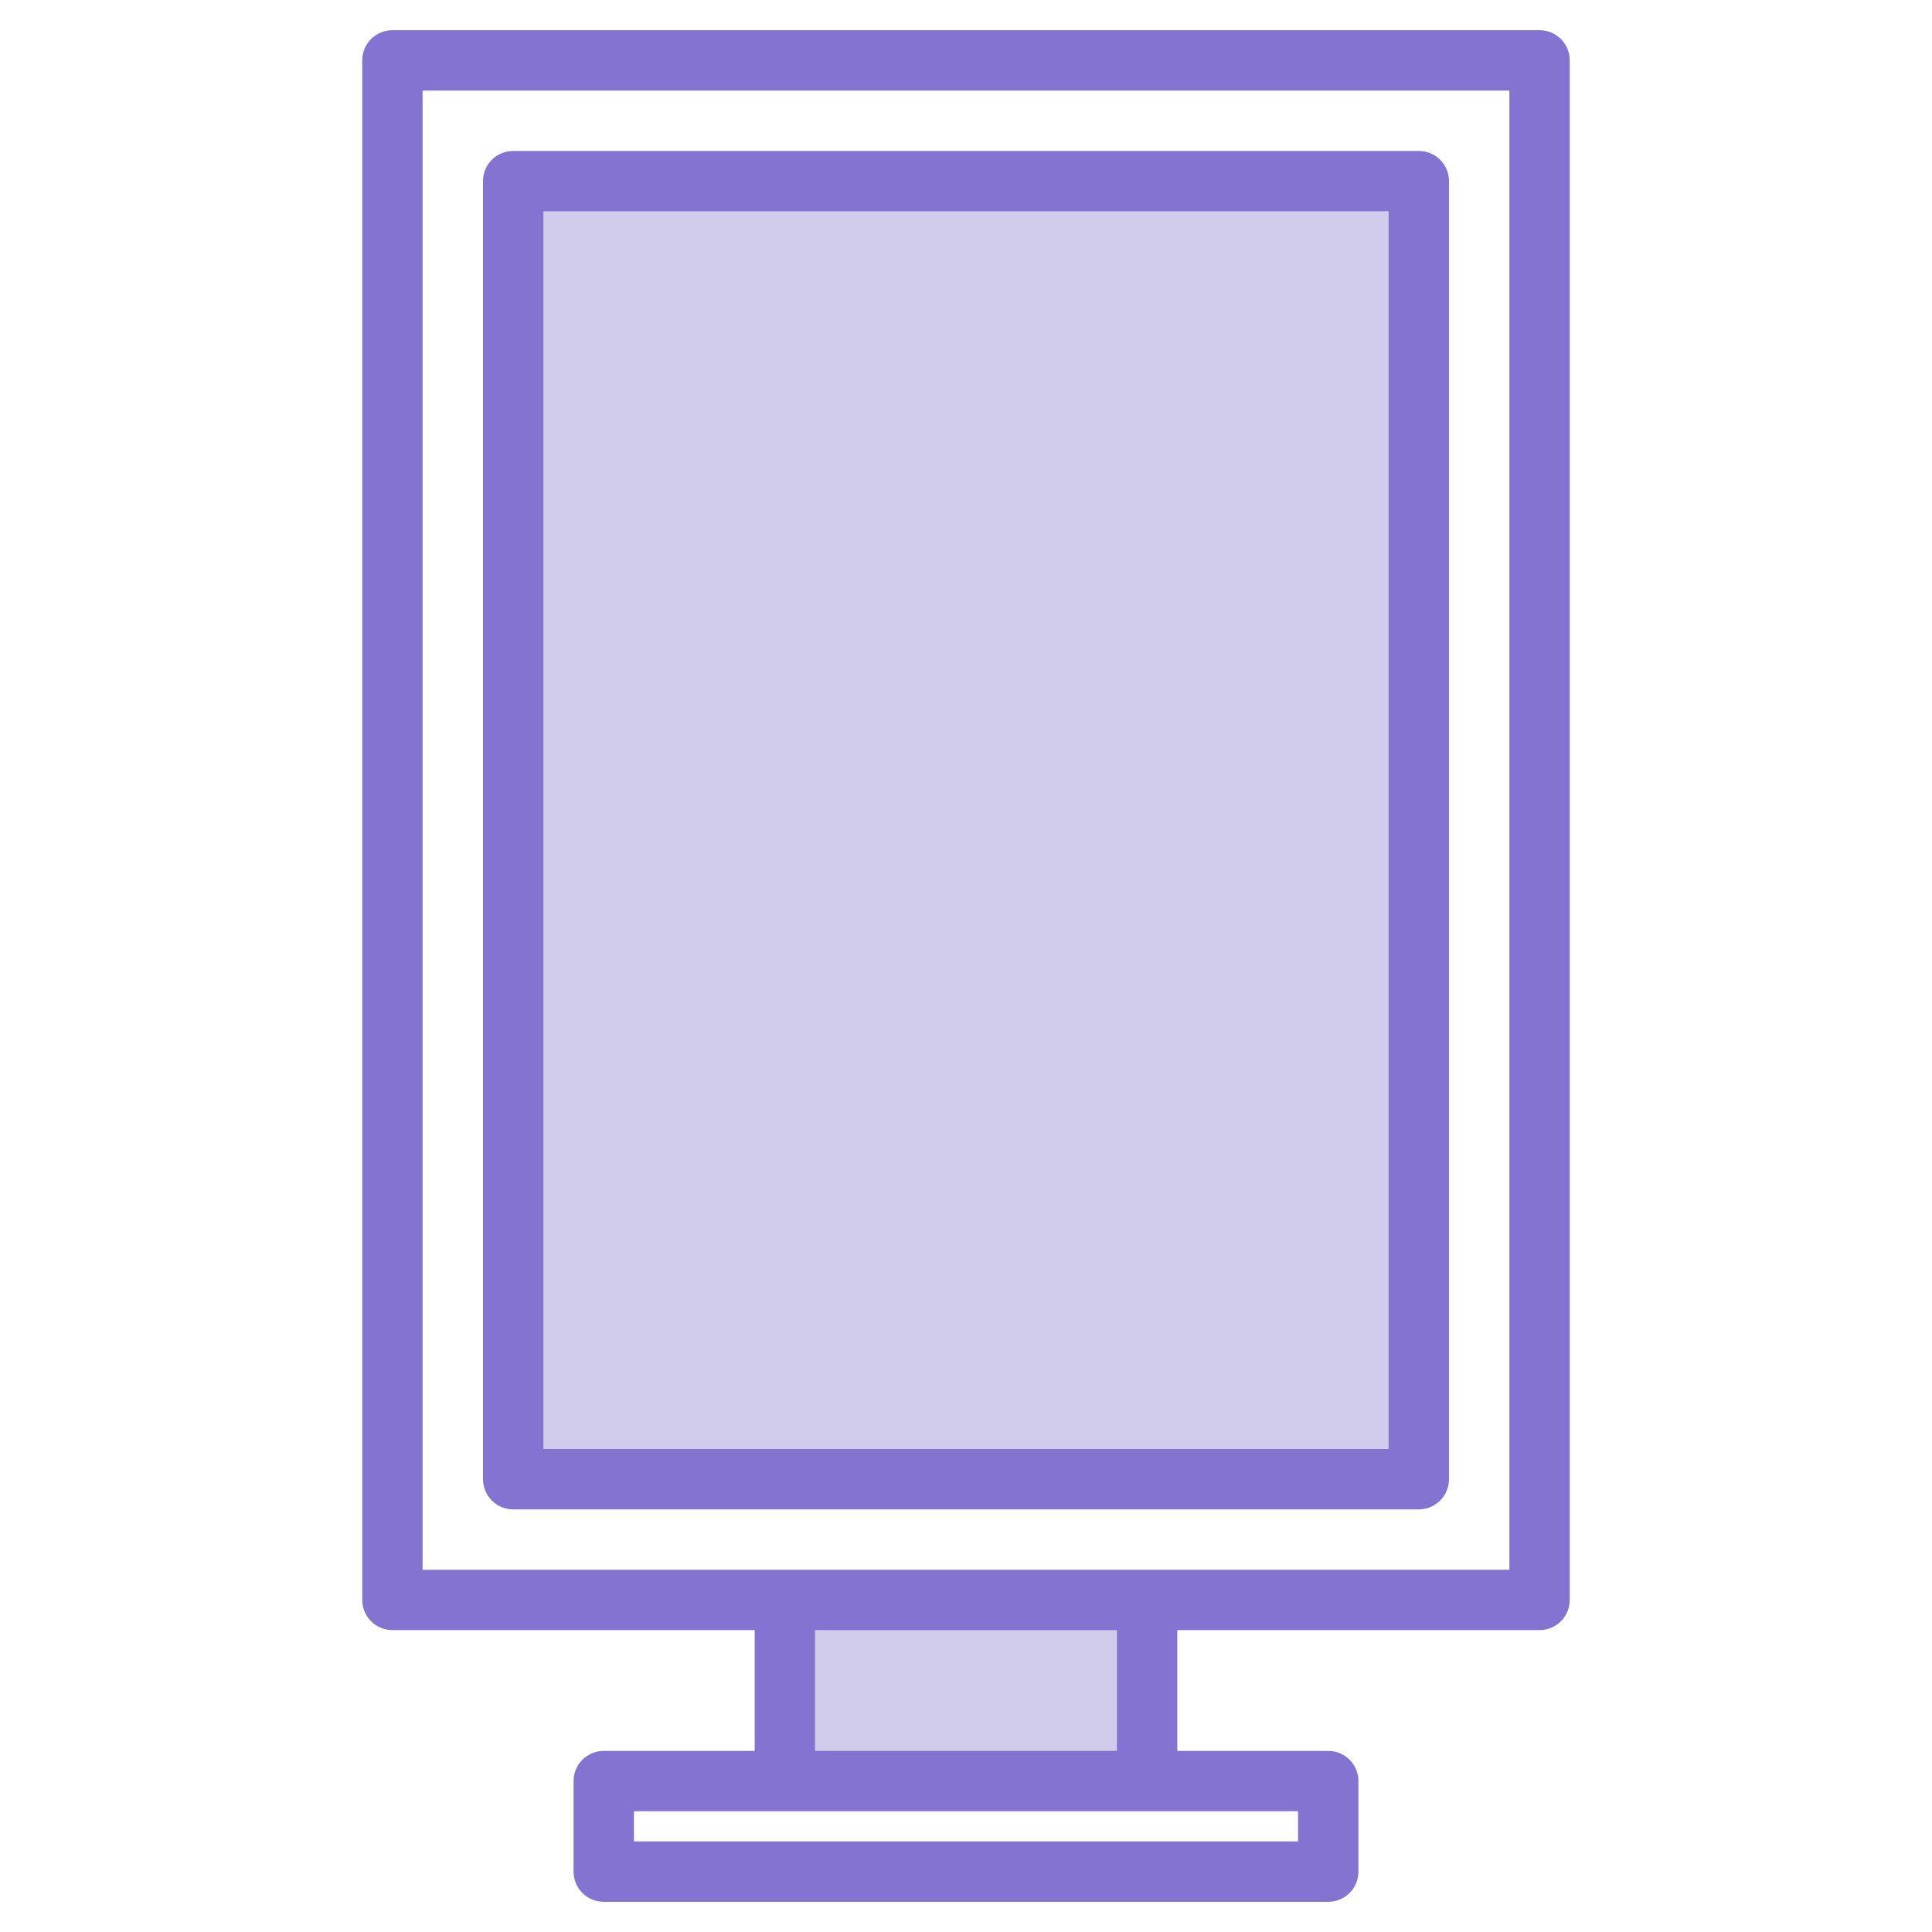 <svg width="70" height="70" viewBox="0 0 70 70" fill="none" xmlns="http://www.w3.org/2000/svg">
<path d="M28.438 57.969H41.562V64.531H28.438V57.969Z" fill="#D1CBEC"/>
<path d="M18.594 6.562H51.406V53.594H18.594V6.562Z" fill="#D1CBEC"/>
<path d="M18.594 6.562H51.406V53.594H18.594V6.562Z" fill="#D1CBEC"/>
<path d="M55.781 1.094H14.219C13.929 1.094 13.65 1.209 13.445 1.414C13.24 1.619 13.125 1.897 13.125 2.188V57.969C13.125 58.259 13.24 58.537 13.445 58.742C13.65 58.947 13.929 59.062 14.219 59.062H27.344V63.438H21.875C21.585 63.438 21.307 63.553 21.102 63.758C20.896 63.963 20.781 64.241 20.781 64.531V67.812C20.781 68.103 20.896 68.381 21.102 68.586C21.307 68.791 21.585 68.906 21.875 68.906H48.125C48.415 68.906 48.693 68.791 48.898 68.586C49.103 68.381 49.219 68.103 49.219 67.812V64.531C49.219 64.241 49.103 63.963 48.898 63.758C48.693 63.553 48.415 63.438 48.125 63.438H42.656V59.062H55.781C56.071 59.062 56.349 58.947 56.555 58.742C56.76 58.537 56.875 58.259 56.875 57.969V2.188C56.875 1.897 56.76 1.619 56.555 1.414C56.349 1.209 56.071 1.094 55.781 1.094ZM47.031 65.625V66.719H22.969V65.625H47.031ZM29.531 63.438V59.062H40.469V63.438H29.531ZM54.688 56.875H15.312V3.281H54.688V56.875Z" fill="#8573D1"/>
<path d="M18.594 54.688H51.406C51.696 54.688 51.974 54.572 52.18 54.367C52.385 54.162 52.5 53.884 52.5 53.594V6.562C52.5 6.272 52.385 5.994 52.18 5.789C51.974 5.584 51.696 5.469 51.406 5.469H18.594C18.304 5.469 18.026 5.584 17.82 5.789C17.615 5.994 17.5 6.272 17.5 6.562V53.594C17.5 53.884 17.615 54.162 17.82 54.367C18.026 54.572 18.304 54.688 18.594 54.688ZM19.688 7.656H50.312V52.5H19.688V7.656Z" fill="#8573D1"/>
</svg>
